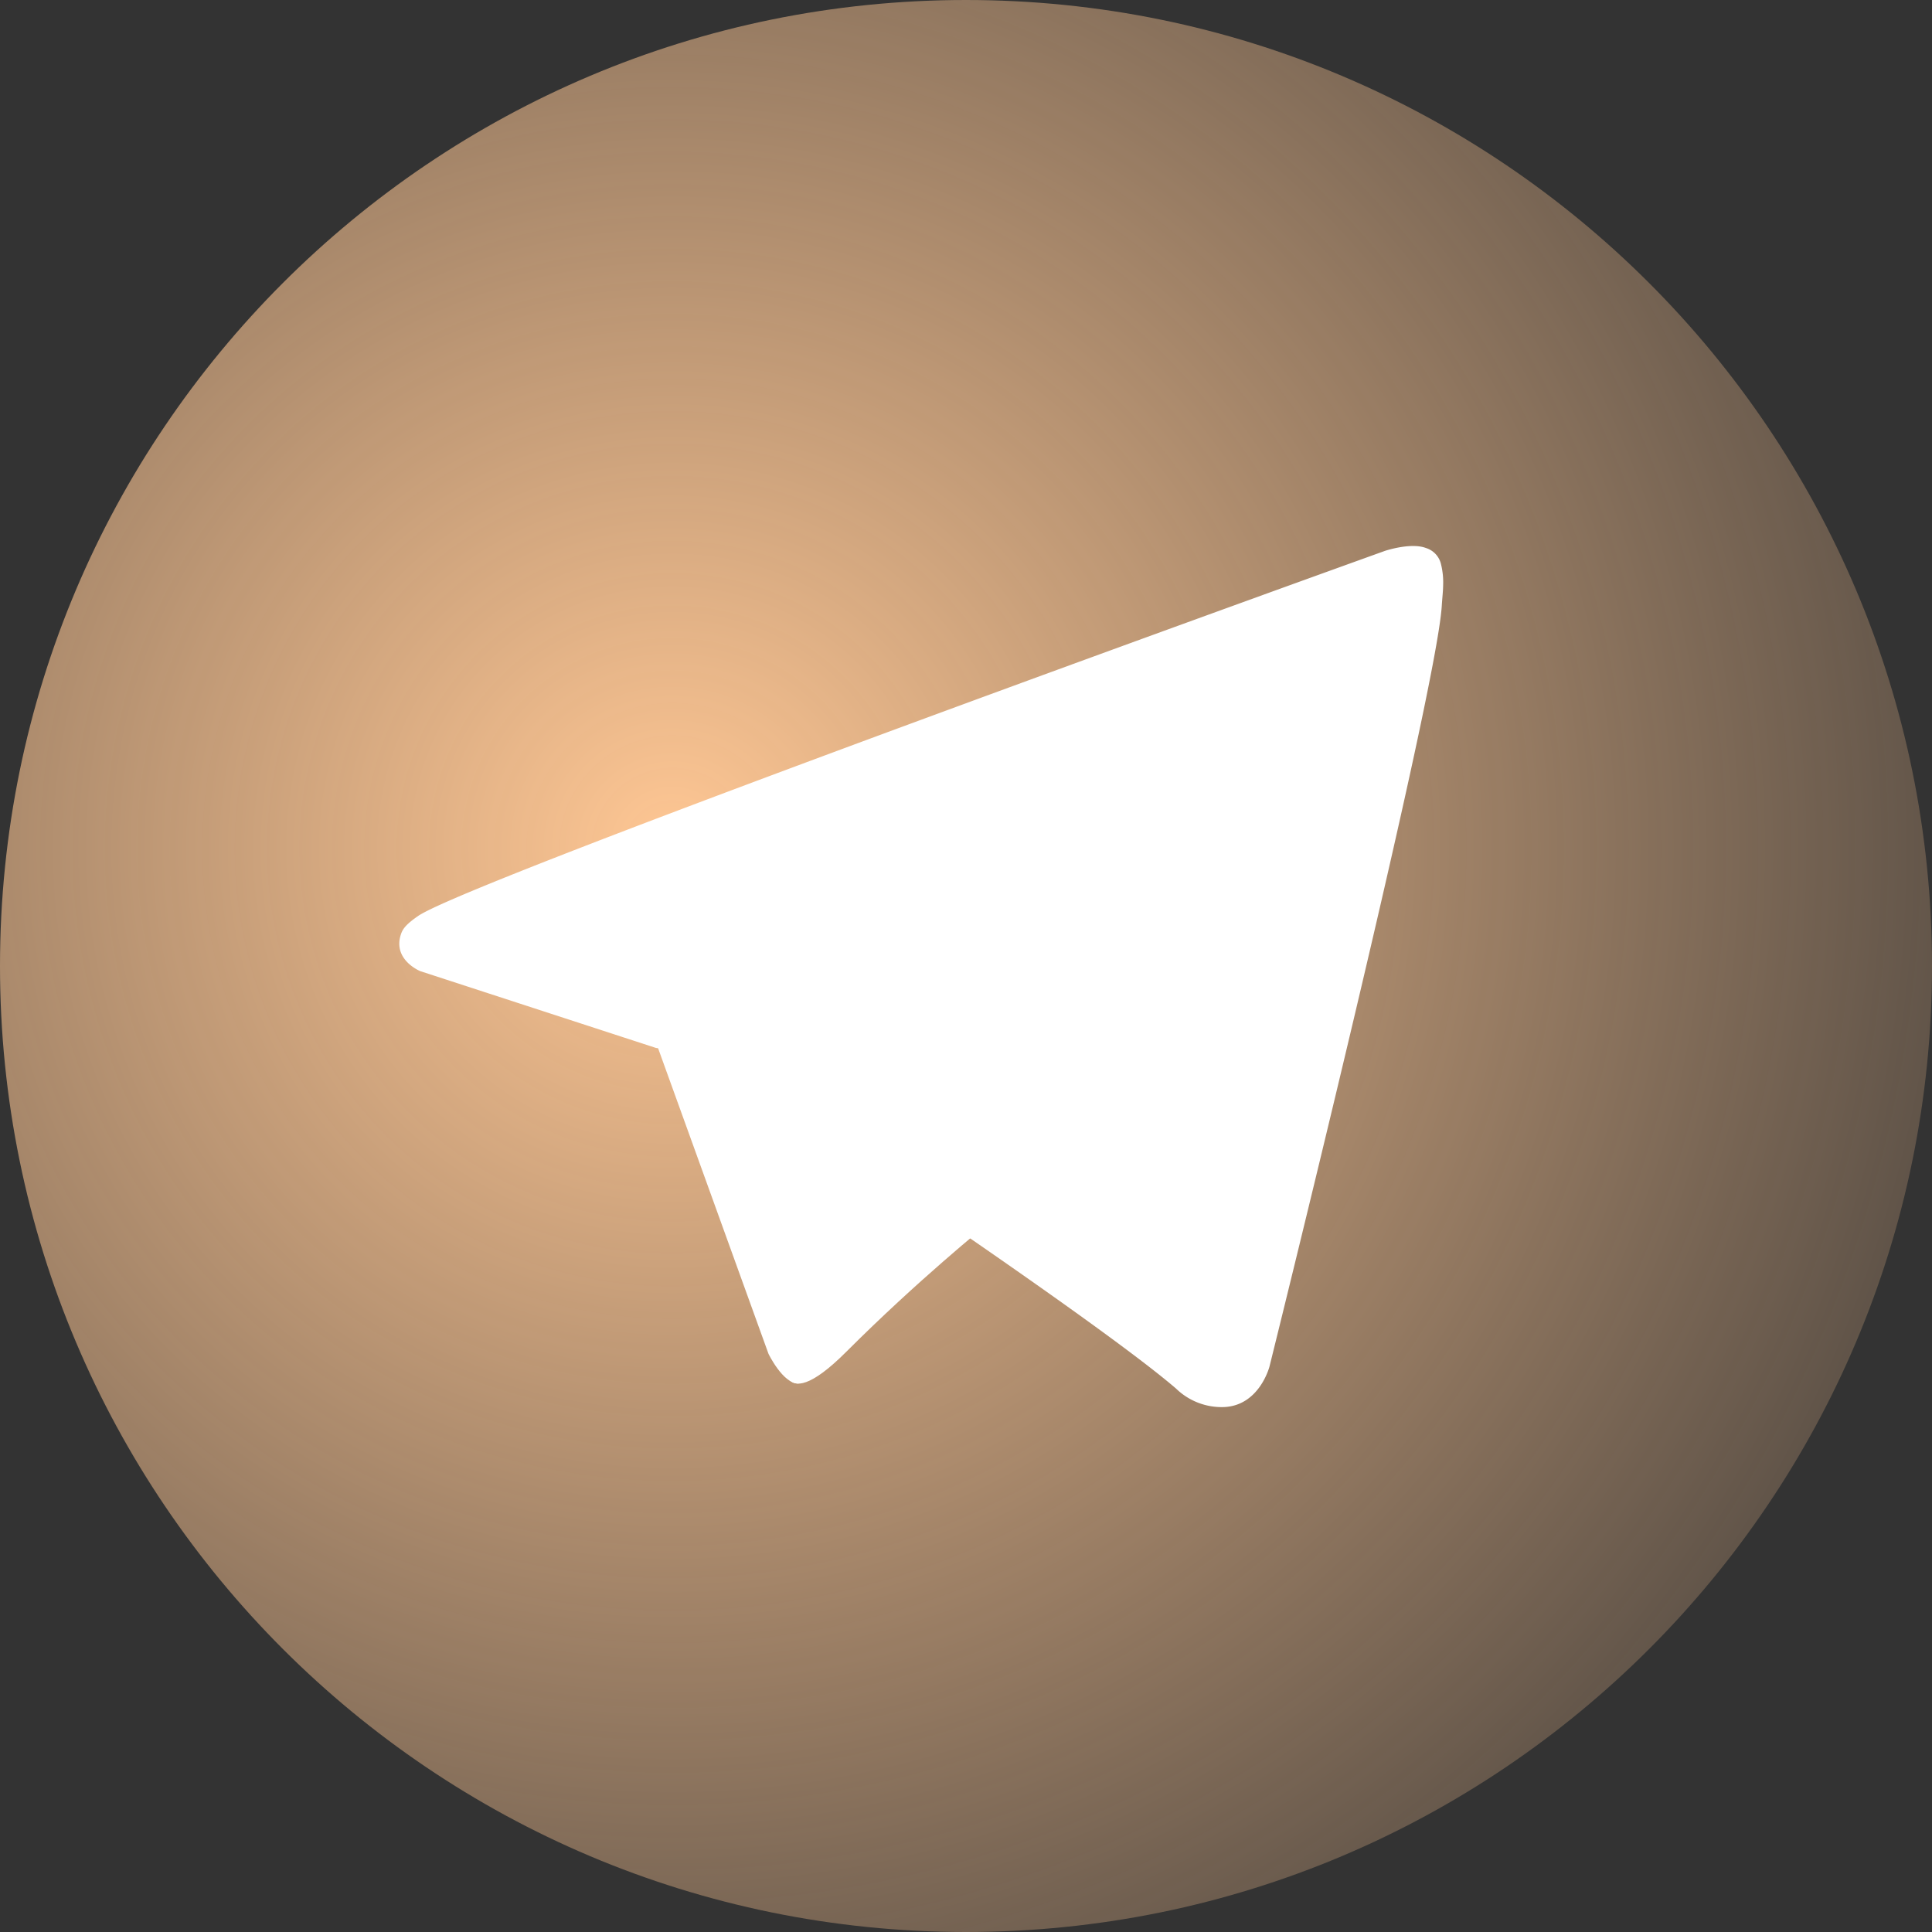 <svg xmlns="http://www.w3.org/2000/svg" width="442" height="442" fill="none"><rect width="100%" height="100%" fill="#333333" stroke="none"/><g clip-path="url(#a)"><path fill="url(#b)" d="M221 442c122.055 0 221-98.945 221-221S343.055 0 221 0 0 98.945 0 221s98.945 221 221 221Z"/><path fill="#fff" d="m149.598 237.156 26.219 72.573s3.279 6.79 6.789 6.79 55.719-54.314 55.719-54.314l58.059-112.14-145.851 68.358-.935 18.733Z"/><path fill="#fff" d="m184.36 255.768-5.034 53.493s-2.106 16.39 14.281 0c16.387-16.391 32.072-29.031 32.072-29.031"/><path fill="#fff" d="m150.069 239.744-53.935-17.573s-6.446-2.615-4.37-8.545c.427-1.223 1.288-2.264 3.867-4.052 11.95-8.33 221.195-83.538 221.195-83.538s5.908-1.991 9.393-.666a5.083 5.083 0 0 1 3.471 3.784c.377 1.558.534 3.16.468 4.761-.017 1.385-.184 2.668-.311 4.681-1.275 20.563-39.412 174.025-39.412 174.025s-2.282 8.98-10.457 9.287a14.97 14.97 0 0 1-10.912-4.221c-16.043-13.799-71.492-51.064-83.744-59.259a2.336 2.336 0 0 1-1.006-1.657c-.171-.864.768-1.934.768-1.934s96.551-85.822 99.121-94.831c.199-.698-.553-1.043-1.562-.737-6.413 2.359-117.579 72.562-129.849 80.31a5.9 5.9 0 0 1-2.725.165Z"/></g><defs><radialGradient id="b" cx="0" cy="0" r="1" gradientTransform="rotate(139.823 41.48 125.62) scale(735.275)" gradientUnits="userSpaceOnUse"><stop stop-color="#FF7A01" stop-opacity=".3"/><stop offset="0" stop-color="#FFC794"/><stop offset=".51" stop-color="#FFC794" stop-opacity="0"/></radialGradient><clipPath id="a"><path fill="#fff" d="M0 0h442v442H0z"/></clipPath></defs></svg>